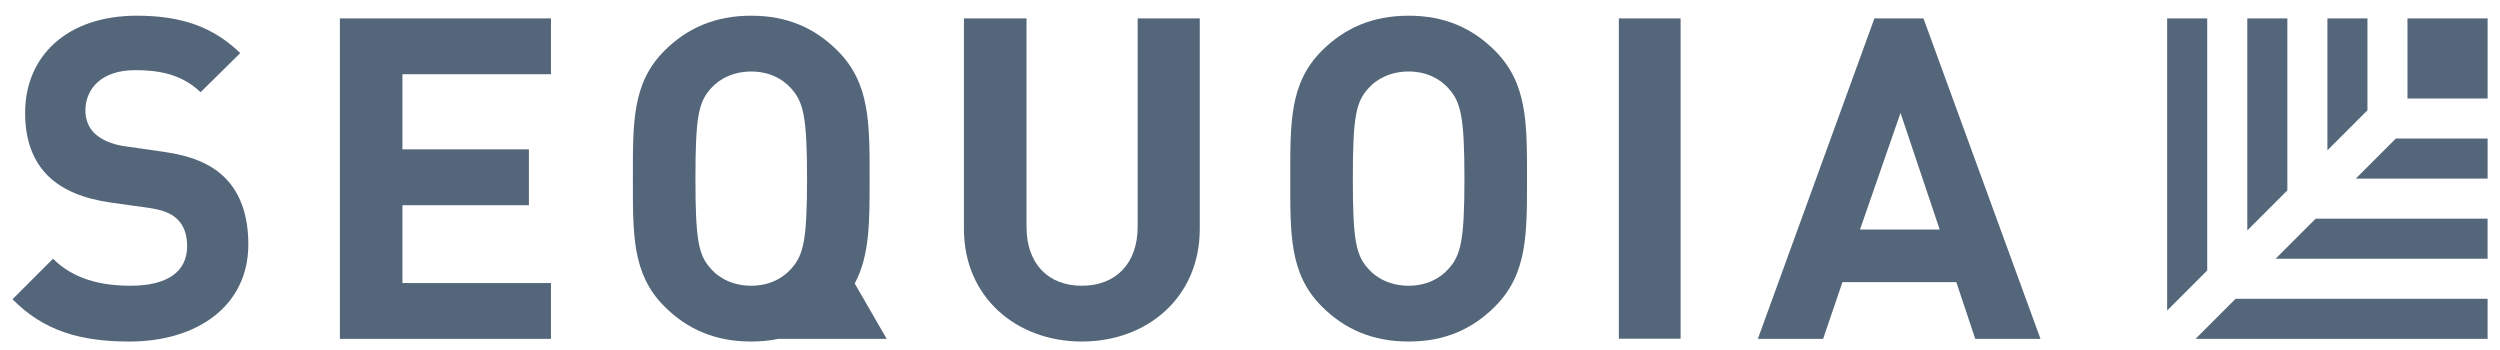 <svg width="150" height="21" viewBox="0 0 150 21" fill="none" xmlns="http://www.w3.org/2000/svg">
<path fill-rule="evenodd" clip-rule="evenodd" d="M53.202 20.331L51.284 17.009C52.189 15.322 52.177 13.296 52.177 10.718C52.177 7.395 52.203 4.993 50.259 3.048C48.909 1.698 47.262 0.942 45.075 0.942C42.887 0.942 41.213 1.698 39.862 3.048C37.918 4.993 37.973 7.395 37.973 10.718C37.973 14.038 37.918 16.441 39.862 18.385C41.213 19.737 42.887 20.492 45.075 20.492C45.658 20.492 46.2 20.435 46.71 20.331H53.202ZM42.644 16.118C41.915 15.308 41.726 14.417 41.726 10.718C41.726 7.018 41.915 6.127 42.644 5.316C43.184 4.696 44.048 4.291 45.075 4.291C46.101 4.291 46.937 4.696 47.478 5.316C48.207 6.127 48.423 7.018 48.423 10.718C48.423 14.417 48.207 15.308 47.478 16.118C46.937 16.738 46.101 17.144 45.075 17.144C44.048 17.144 43.184 16.738 42.644 16.118Z" fill="#54667A"/>
<path fill-rule="evenodd" clip-rule="evenodd" d="M97.131 1.104H100.836V20.323H97.131V1.104Z" fill="#54667A"/>
<path fill-rule="evenodd" clip-rule="evenodd" d="M7.771 20.492C4.855 20.492 2.641 19.872 0.75 17.955L3.181 15.524C4.396 16.74 6.044 17.144 7.825 17.144C10.04 17.144 11.228 16.307 11.228 14.768C11.228 14.093 11.038 13.525 10.633 13.147C10.256 12.796 9.824 12.608 8.933 12.473L6.61 12.148C4.962 11.906 3.747 11.393 2.884 10.556C1.965 9.637 1.507 8.394 1.507 6.775C1.507 3.346 4.045 0.942 8.203 0.942C10.849 0.942 12.767 1.59 14.414 3.184L12.037 5.533C10.823 4.372 9.364 4.21 8.095 4.21C6.098 4.21 5.124 5.317 5.124 6.64C5.124 7.126 5.287 7.639 5.691 8.017C6.07 8.368 6.691 8.665 7.474 8.773L9.742 9.097C11.498 9.34 12.605 9.826 13.415 10.582C14.44 11.555 14.9 12.959 14.9 14.66C14.9 18.385 11.794 20.492 7.771 20.492Z" fill="#54667A"/>
<path fill-rule="evenodd" clip-rule="evenodd" d="M20.393 20.331V1.104H33.058V4.453H24.146V8.961H31.734V12.312H24.146V16.983H33.058V20.331H20.393Z" fill="#54667A"/>
<path fill-rule="evenodd" clip-rule="evenodd" d="M64.911 20.492C60.969 20.492 57.836 17.82 57.836 13.742V1.104H61.591V13.607C61.591 15.822 62.886 17.145 64.911 17.145C66.937 17.145 68.259 15.822 68.259 13.607V1.104H71.986V13.742C71.986 17.82 68.854 20.492 64.911 20.492Z" fill="#54667A"/>
<path fill-rule="evenodd" clip-rule="evenodd" d="M89.703 18.386C88.354 19.737 86.705 20.492 84.519 20.492C82.331 20.492 80.657 19.737 79.307 18.386C77.362 16.442 77.416 14.039 77.416 10.718C77.416 7.396 77.362 4.993 79.307 3.048C80.657 1.698 82.331 0.942 84.519 0.942C86.705 0.942 88.354 1.698 89.703 3.048C91.647 4.993 91.621 7.396 91.621 10.718C91.621 14.039 91.647 16.442 89.703 18.386ZM86.922 5.316C86.382 4.696 85.544 4.29 84.519 4.29C83.492 4.29 82.628 4.696 82.088 5.316C81.358 6.127 81.17 7.018 81.17 10.718C81.17 14.416 81.358 15.308 82.088 16.118C82.628 16.739 83.492 17.144 84.519 17.144C85.544 17.144 86.382 16.739 86.922 16.118C87.65 15.308 87.866 14.416 87.866 10.718C87.866 7.018 87.65 6.127 86.922 5.316Z" fill="#54667A"/>
<path fill-rule="evenodd" clip-rule="evenodd" d="M118.515 20.331L117.379 16.928H110.548L109.387 20.331H105.471L112.465 1.104H115.408L122.429 20.331H118.515ZM114.031 6.775L111.601 13.77H116.38L114.031 6.775Z" fill="#54667A"/>
<path fill-rule="evenodd" clip-rule="evenodd" d="M144.449 1.104H149.257V5.911H144.449V1.104Z" fill="#54667A"/>
<path fill-rule="evenodd" clip-rule="evenodd" d="M132.433 16.227V1.104H130.029V18.631L132.433 16.227Z" fill="#54667A"/>
<path fill-rule="evenodd" clip-rule="evenodd" d="M134.132 17.928L131.73 20.332H149.256V17.928H134.132Z" fill="#54667A"/>
<path fill-rule="evenodd" clip-rule="evenodd" d="M137.241 11.421V1.104H134.838V13.825L137.241 11.421Z" fill="#54667A"/>
<path fill-rule="evenodd" clip-rule="evenodd" d="M138.938 13.121L136.535 15.524H149.255V13.121H138.938Z" fill="#54667A"/>
<path fill-rule="evenodd" clip-rule="evenodd" d="M142.047 6.615V1.105H139.645V9.018L142.047 6.615Z" fill="#54667A"/>
<path fill-rule="evenodd" clip-rule="evenodd" d="M143.747 8.314L141.344 10.717H149.257V8.314H143.747Z" fill="#54667A"/>
</svg>
